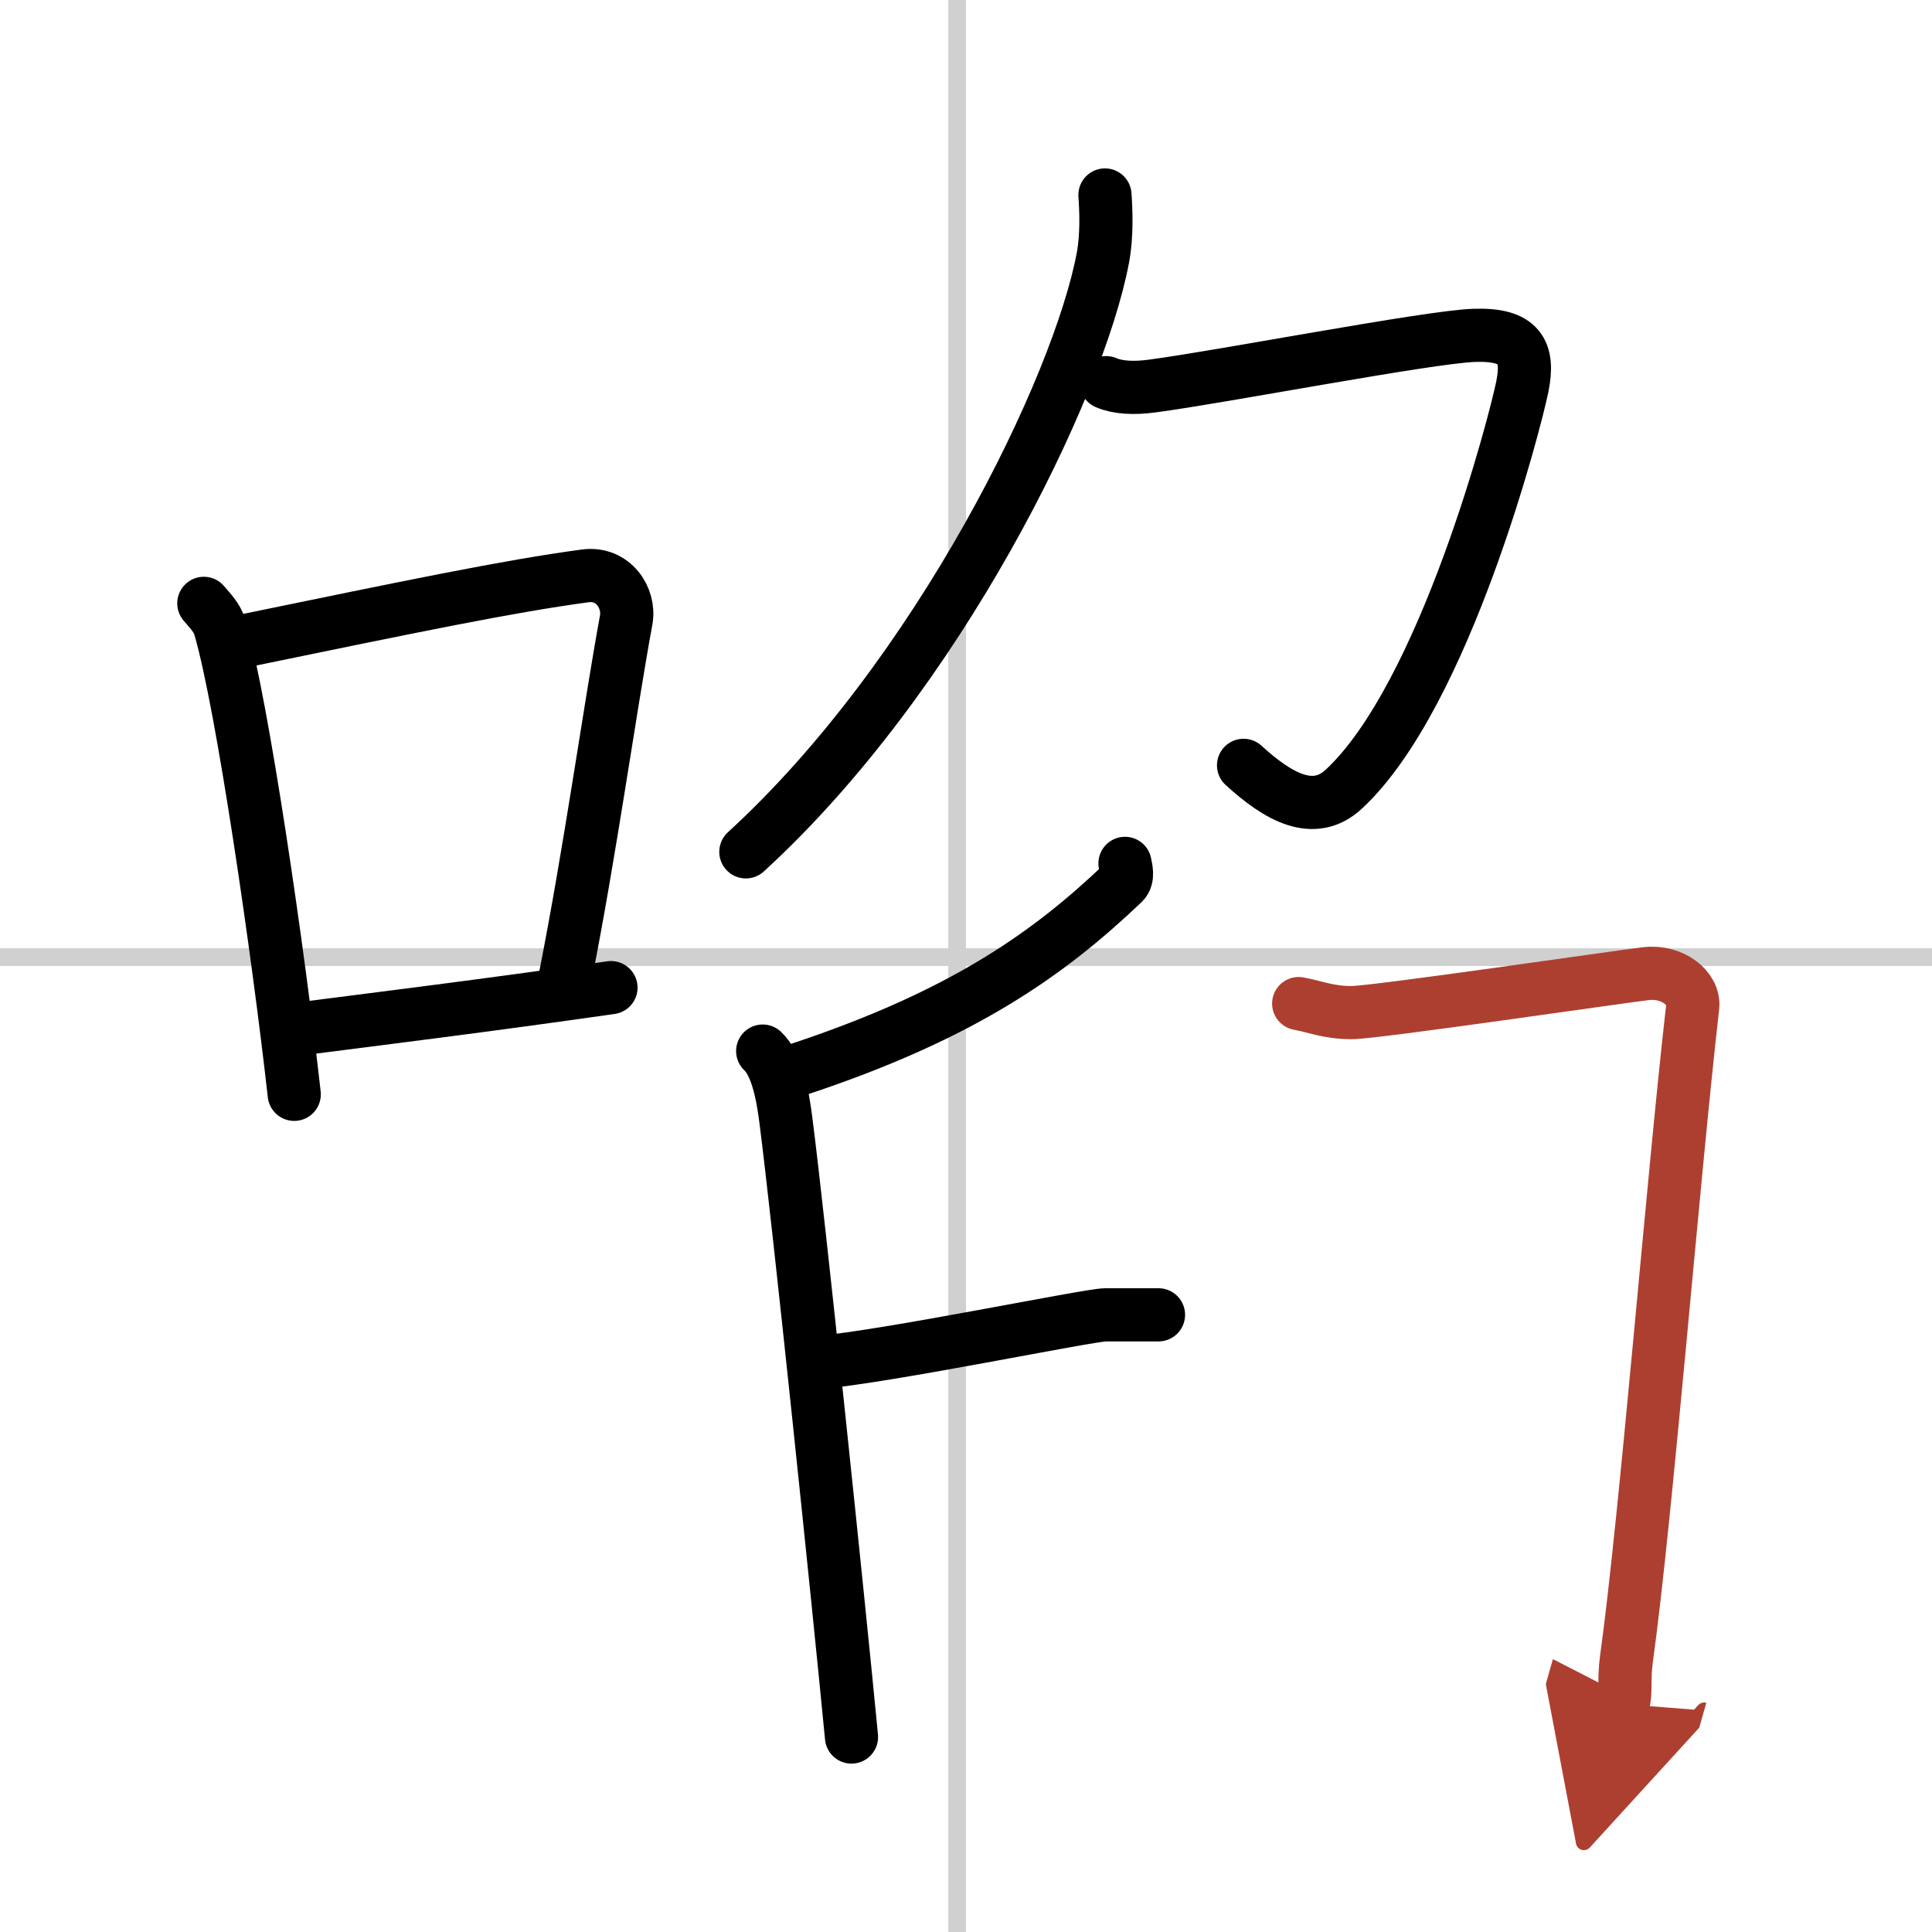 <svg width="400" height="400" viewBox="0 0 109 109" xmlns="http://www.w3.org/2000/svg"><defs><marker id="a" markerWidth="4" orient="auto" refX="1" refY="5" viewBox="0 0 10 10"><polyline points="0 0 10 5 0 10 1 5" fill="#ad3f31" stroke="#ad3f31"/></marker></defs><g fill="none" stroke="#000" stroke-linecap="round" stroke-linejoin="round" stroke-width="3"><rect width="100%" height="100%" fill="#fff" stroke="#fff"/><line x1="54" x2="54" y2="109" stroke="#d0d0d0" stroke-width="1"/><line x2="109" y1="54" y2="54" stroke="#d0d0d0" stroke-width="1"/><path d="m11.5 34.04c0.37 0.44 0.75 0.81 0.91 1.36 1.28 4.38 3.31 18.47 4.19 26.34"/><path d="m13.8 36.15c9.33-1.92 14.89-3.08 19.22-3.66 1.58-0.21 2.53 1.25 2.31 2.48-0.94 5.12-2.03 13.03-3.43 20.11"/><path d="m16.27 58.13c5.08-0.65 11.22-1.41 18.2-2.41"/><path d="m62.34 11c0.06 0.87 0.12 2.25-0.11 3.51-1.38 7.39-9.3 23.62-20.15 33.55"/><path d="m62.41 21.59c0.65 0.28 1.55 0.33 2.59 0.19 4-0.53 15.58-2.77 18.17-2.86s3.11 0.93 2.72 2.88-4.37 17.42-10.07 22.72c-1.71 1.59-3.72 0.43-5.66-1.34"/><path d="m63.47 48.71c0.05 0.27 0.21 0.8-0.1 1.1-4.12 3.92-8.92 7.41-18.31 10.52"/><path d="m43.03 59.3c0.79 0.74 1.12 2.4 1.31 3.92 0.72 5.56 2.98 27.27 3.7 34.78"/><path d="m46.18 76.87c3.92-0.34 15.26-2.69 16.19-2.69h2.99"/><path d="m73.27 56.62c0.93 0.17 1.68 0.51 2.99 0.51s15.13-2.03 16.62-2.2 2.73 0.84 2.62 1.86c-1.12 9.8-2.62 28.72-3.74 36.82-0.16 1.17 0 1.86-0.19 2.53" marker-end="url(#a)" stroke="#ad3f31"/></g></svg>
